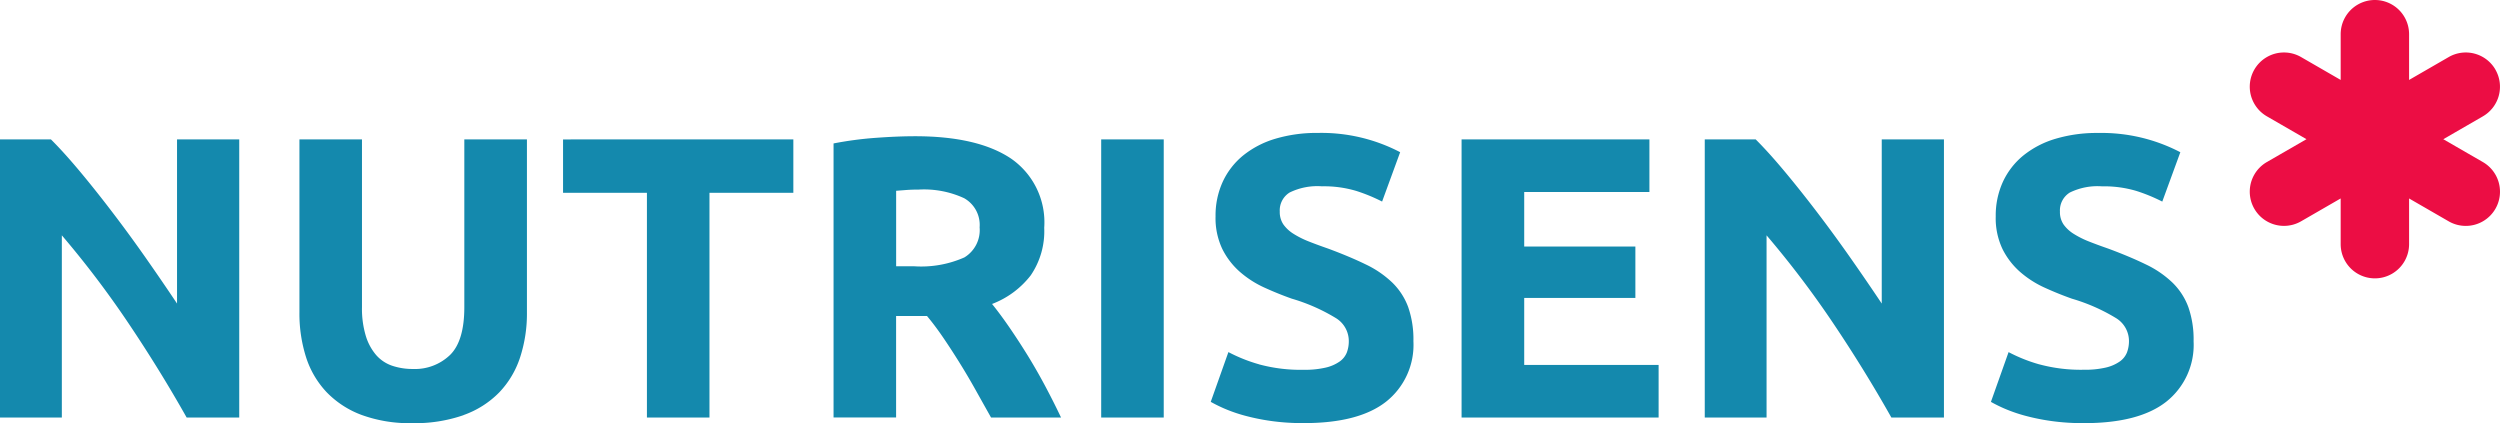 <svg xmlns="http://www.w3.org/2000/svg" width="219.848" height="37.212" viewBox="0 0 219.848 37.212"><g transform="translate(-35.462 -39.447)"><path d="M214.795,78.641a13.824,13.824,0,0,1-2.7-1.077l-1.553,4.376a12.945,12.945,0,0,0,1.218.6,13.263,13.263,0,0,0,1.729.6,18.867,18.867,0,0,0,2.312.476,20,20,0,0,0,2.93.194q4.835,0,7.234-1.888a6.372,6.372,0,0,0,2.4-5.312,8.661,8.661,0,0,0-.459-3,5.817,5.817,0,0,0-1.394-2.153,8.856,8.856,0,0,0-2.347-1.606q-1.411-.688-3.317-1.394-.918-.318-1.676-.618a7.9,7.9,0,0,1-1.342-.67,3.1,3.1,0,0,1-.9-.83,1.935,1.935,0,0,1-.318-1.129,1.846,1.846,0,0,1,.864-1.677,5.535,5.535,0,0,1,2.842-.547,9.878,9.878,0,0,1,3.017.405,15.056,15.056,0,0,1,2.276.936l1.588-4.341a14.954,14.954,0,0,0-7.234-1.694,12.682,12.682,0,0,0-3.741.511,8.23,8.23,0,0,0-2.824,1.465,6.52,6.52,0,0,0-1.8,2.312,7.12,7.12,0,0,0-.635,3.053,6.307,6.307,0,0,0,.6,2.876,6.578,6.578,0,0,0,1.553,2.011,8.828,8.828,0,0,0,2.153,1.377q1.2.546,2.4.97a16.183,16.183,0,0,1,3.882,1.712,2.366,2.366,0,0,1,1.129,1.994,2.827,2.827,0,0,1-.177,1.023,1.774,1.774,0,0,1-.635.794,3.52,3.52,0,0,1-1.218.53,7.964,7.964,0,0,1-1.923.194,14,14,0,0,1-3.936-.476m-8.382,4.676V58.86h-5.47V73.294q-1.271-1.905-2.718-3.97t-2.911-3.988q-1.465-1.924-2.876-3.618t-2.577-2.858h-4.482V83.317h5.435V67.294a84.482,84.482,0,0,1,5.859,7.728q2.753,4.095,5.117,8.294Zm-25.092,0V78.693H169.5V72.8h9.776V68.282H169.5v-4.8H180.51V58.86H163.992V83.317Zm-35.132-4.676a13.824,13.824,0,0,1-2.7-1.077l-1.553,4.376a12.943,12.943,0,0,0,1.218.6,13.23,13.23,0,0,0,1.729.6,18.865,18.865,0,0,0,2.312.476,20,20,0,0,0,2.929.194q4.835,0,7.235-1.888a6.372,6.372,0,0,0,2.4-5.312,8.661,8.661,0,0,0-.459-3,5.816,5.816,0,0,0-1.394-2.153,8.855,8.855,0,0,0-2.347-1.606q-1.412-.688-3.318-1.394-.918-.318-1.676-.618a7.9,7.9,0,0,1-1.341-.67,3.089,3.089,0,0,1-.9-.83,1.935,1.935,0,0,1-.318-1.129,1.846,1.846,0,0,1,.864-1.677,5.534,5.534,0,0,1,2.841-.547,9.879,9.879,0,0,1,3.018.405,15.057,15.057,0,0,1,2.276.936l1.588-4.341a14.954,14.954,0,0,0-7.234-1.694,12.682,12.682,0,0,0-3.741.511,8.23,8.23,0,0,0-2.824,1.465,6.513,6.513,0,0,0-1.8,2.312,7.12,7.12,0,0,0-.635,3.053,6.307,6.307,0,0,0,.6,2.876,6.569,6.569,0,0,0,1.553,2.011,8.828,8.828,0,0,0,2.153,1.377q1.2.546,2.4.97a16.184,16.184,0,0,1,3.882,1.712,2.366,2.366,0,0,1,1.129,1.994A2.826,2.826,0,0,1,153.9,77.6a1.774,1.774,0,0,1-.635.794,3.52,3.52,0,0,1-1.218.53,7.97,7.97,0,0,1-1.924.194,14,14,0,0,1-3.935-.476M132.3,83.317h5.5V58.86h-5.5ZM120.25,64.03a2.693,2.693,0,0,1,1.359,2.559,2.807,2.807,0,0,1-1.341,2.647,9.373,9.373,0,0,1-4.447.777h-1.553V63.377q.424-.034.9-.07t1.077-.036a8.412,8.412,0,0,1,4.006.759m-7.764-5.311a31.257,31.257,0,0,0-3.723.494v24.1h5.5V74.387h2.717q.708.848,1.418,1.889t1.434,2.205q.727,1.164,1.417,2.4t1.364,2.435h6.155q-.635-1.341-1.376-2.735T125.861,77.9q-.795-1.287-1.606-2.47t-1.553-2.1a7.794,7.794,0,0,0,3.406-2.523,6.886,6.886,0,0,0,1.182-4.182,6.806,6.806,0,0,0-2.929-6.088q-2.929-1.958-8.435-1.958-1.517,0-3.441.141m-27.509.141v4.694h7.376V83.317h5.5V63.554h7.376V58.86ZM76.224,83.1a8.231,8.231,0,0,0,3.141-1.994A8.088,8.088,0,0,0,81.2,78.023a12.425,12.425,0,0,0,.6-3.953V58.86H76.294V73.612q0,2.965-1.253,4.2a4.45,4.45,0,0,1-3.265,1.235,5.612,5.612,0,0,1-1.817-.282,3.264,3.264,0,0,1-1.412-.936,4.642,4.642,0,0,1-.917-1.694,8.279,8.279,0,0,1-.336-2.523V58.86h-5.5V74.07a12.625,12.625,0,0,0,.581,3.936,8.039,8.039,0,0,0,1.8,3.071,8.277,8.277,0,0,0,3.088,2.012,12.337,12.337,0,0,0,4.447.723,13.018,13.018,0,0,0,4.518-.706M56.5,83.317V58.86h-5.47V73.294q-1.271-1.905-2.717-3.97T45.4,65.336q-1.464-1.924-2.876-3.618T39.944,58.86H35.462V83.317H40.9V67.294a84.366,84.366,0,0,1,5.858,7.728q2.753,4.095,5.118,8.294Z" transform="translate(0 -7.152)" fill="#1489ad"/><path d="M375.876,45.566a3.009,3.009,0,0,0-4.11-1.1l-3.482,2.011V42.455a3.008,3.008,0,0,0-6.016,0v4.021l-3.482-2.011a3.008,3.008,0,0,0-3.008,5.211l3.482,2.011-3.482,2.01a3.008,3.008,0,0,0,3.008,5.211l3.482-2.01v4.02a3.008,3.008,0,1,0,6.016,0V56.9l3.482,2.01a3.008,3.008,0,1,0,3.008-5.211l-3.481-2.01,3.481-2.011a3.008,3.008,0,0,0,1.1-4.109" transform="translate(-120.969)" fill="#ec0d44"/></g></svg>